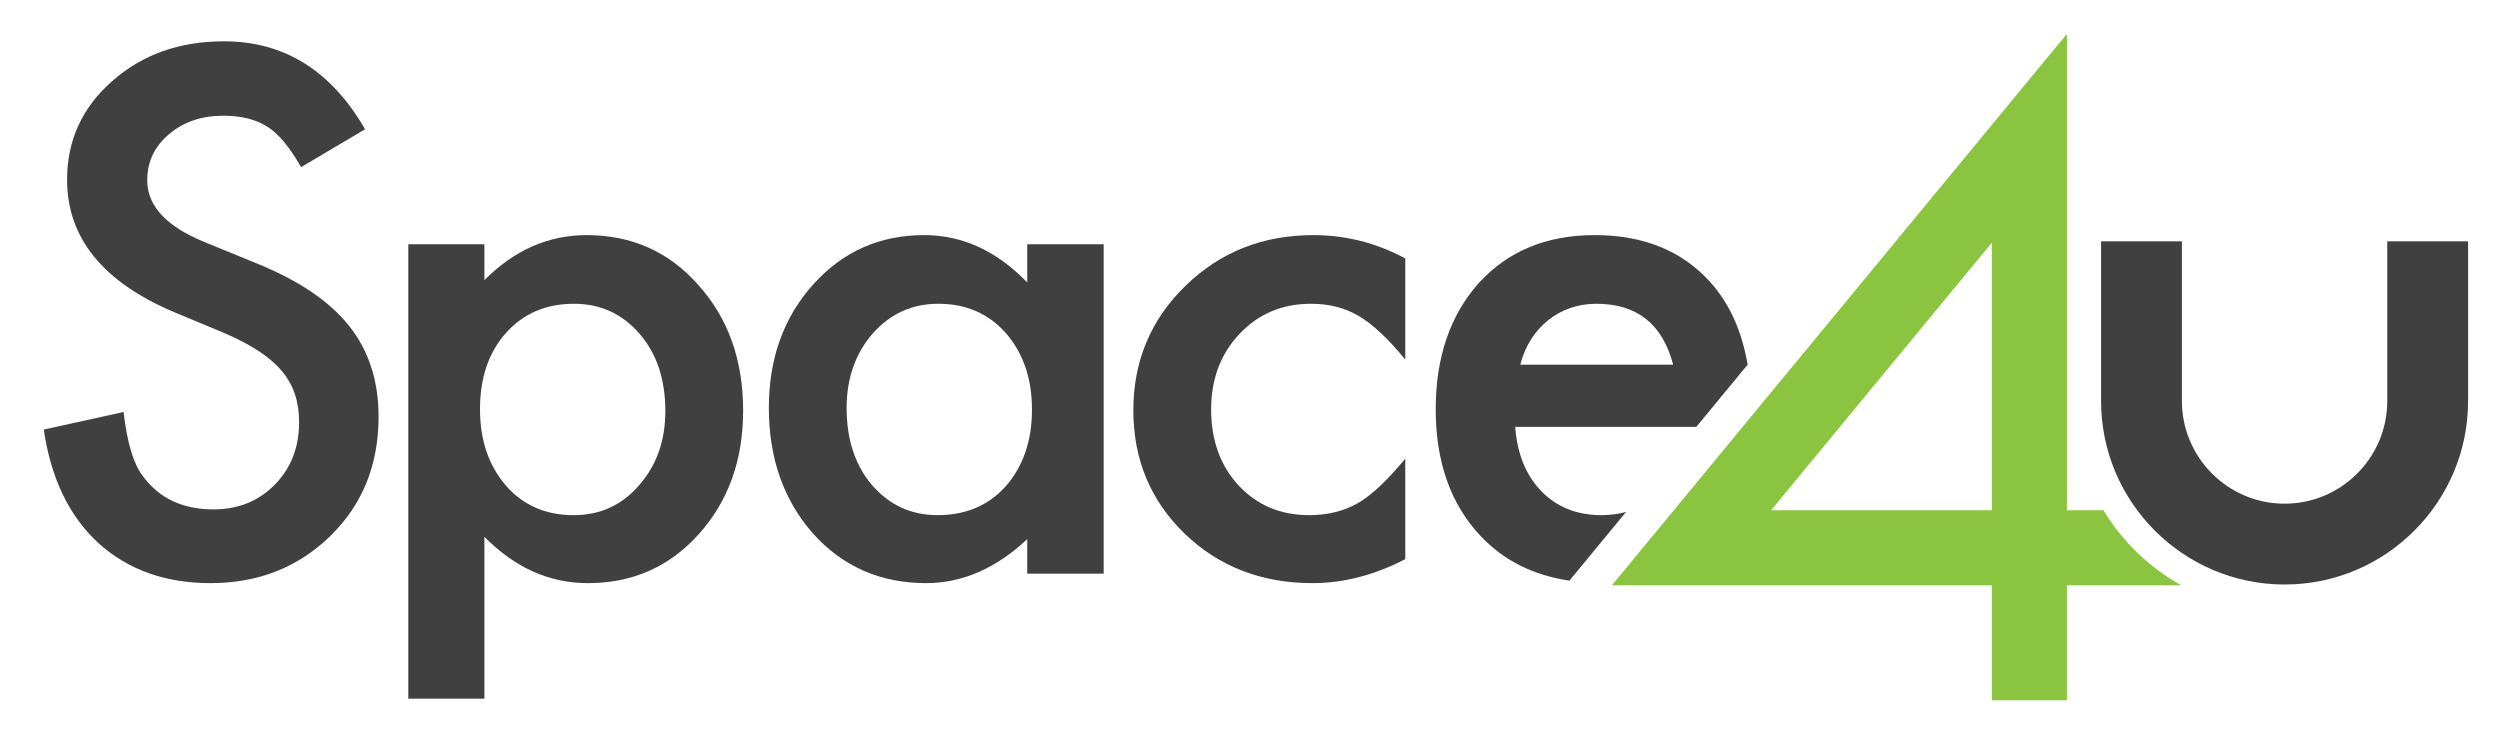 <?xml version="1.0" encoding="UTF-8" standalone="no"?>
<!-- Created with Inkscape (http://www.inkscape.org/) -->

<svg
   xmlns:dc="http://purl.org/dc/elements/1.1/"
   xmlns:cc="http://creativecommons.org/ns#"
   xmlns:rdf="http://www.w3.org/1999/02/22-rdf-syntax-ns#"
   xmlns:svg="http://www.w3.org/2000/svg"
   xmlns="http://www.w3.org/2000/svg"
   xmlns:sodipodi="http://sodipodi.sourceforge.net/DTD/sodipodi-0.dtd"
   xmlns:inkscape="http://www.inkscape.org/namespaces/inkscape"
   id="svg2"
   version="1.1"
   inkscape:version="0.91 r13725"
   xml:space="preserve"
   width="300"
   height="90"
   viewBox="0 0 300 90"
   sodipodi:docname="logo-space4u.svg"><defs
     id="defs6"><clipPath
       clipPathUnits="userSpaceOnUse"
       id="clipPath16"><path
         d="M 0,540 1920,540 1920,0 0,0 0,540 Z"
         id="path18"
         inkscape:connector-curvature="0" /></clipPath></defs><sodipodi:namedview
     pagecolor="#ffffff"
     bordercolor="#666666"
     borderopacity="1"
     objecttolerance="10"
     gridtolerance="10"
     guidetolerance="10"
     inkscape:pageopacity="0"
     inkscape:pageshadow="2"
     inkscape:window-width="1920"
     inkscape:window-height="1017"
     id="namedview4"
     showgrid="false"
     inkscape:zoom="3.3941125"
     inkscape:cx="197.16699"
     inkscape:cy="96.963207"
     inkscape:window-x="452"
     inkscape:window-y="1432"
     inkscape:window-maximized="1"
     inkscape:current-layer="g12" /><g
     id="g10"
     inkscape:groupmode="layer"
     inkscape:label="space4u (1)"
     transform="matrix(1.25,0,0,-1.25,0,90)"><g
       id="g12"><g
         id="g4227"
         transform="matrix(0.124,0,0,0.124,1.528,3.28)"><path
           inkscape:connector-curvature="0"
           id="path22"
           style="fill:#404041;fill-opacity:1;fill-rule:nonzero;stroke:none"
           d="m 270.29,454.128 -49.488,-29.326 c -9.252,16.059 -18.067,26.533 -26.446,31.421 -8.728,5.586 -19.987,8.379 -33.777,8.379 -16.933,0 -30.985,-4.801 -42.157,-14.402 -11.171,-9.426 -16.757,-21.296 -16.757,-35.61 0,-19.725 14.663,-35.61 43.989,-47.655 l 40.323,-16.496 c 32.818,-13.267 56.82,-29.457 72.007,-48.571 15.186,-19.115 22.78,-42.549 22.78,-70.305 0,-37.181 -12.394,-67.904 -37.182,-92.168 -24.962,-24.438 -55.946,-36.657 -92.953,-36.657 -35.087,0 -64.064,10.386 -86.931,31.159 -22.519,20.773 -36.571,50.011 -42.157,87.716 l 61.795,13.616 c 2.793,-23.74 7.68,-40.149 14.663,-49.226 12.568,-17.456 30.897,-26.184 54.986,-26.184 19.027,0 34.825,6.372 47.394,19.114 12.568,12.743 18.852,28.89 18.852,48.441 0,7.855 -1.047,15.056 -3.229,21.602 -2.182,6.546 -5.586,12.568 -10.212,18.067 -4.626,5.498 -10.648,10.648 -17.98,15.448 -7.331,4.801 -16.059,9.383 -26.184,13.747 l -39.014,16.234 c -55.336,23.391 -83.004,57.605 -83.004,102.642 0,30.373 11.609,55.772 34.825,76.195 23.217,20.599 52.106,30.898 86.669,30.898 46.608,0 83.004,-22.693 109.188,-68.079" /><path
           inkscape:connector-curvature="0"
           id="path26"
           style="fill:#404041;fill-opacity:1;fill-rule:nonzero;stroke:none"
           d="m 502.778,236.014 c 0,24.438 -6.633,44.338 -19.9,59.7 -13.441,15.536 -30.373,23.304 -50.797,23.304 -21.645,0 -39.189,-7.507 -52.63,-22.519 -13.441,-15.012 -20.162,-34.737 -20.162,-59.176 0,-23.915 6.721,-43.64 20.162,-59.176 13.267,-15.187 30.723,-22.78 52.368,-22.78 20.424,0 37.269,7.681 50.535,23.042 13.616,15.361 20.424,34.563 20.424,57.605 m -140.085,-222.746 -58.914,0 0,351.833 58.914,0 0,-27.755 c 23.217,23.217 49.575,34.825 79.076,34.825 35.087,0 63.977,-12.917 86.669,-38.752 23.042,-25.661 34.563,-58.042 34.563,-97.143 0,-38.229 -11.433,-70.086 -34.301,-95.572 -22.693,-25.311 -51.321,-37.967 -85.884,-37.967 -29.849,0 -56.557,11.957 -80.123,35.872 l 0,-125.341 z" /><path
           inkscape:connector-curvature="0"
           id="path30"
           style="fill:#404041;fill-opacity:1;fill-rule:nonzero;stroke:none"
           d="m 643.134,238.371 c 0,-24.438 6.546,-44.338 19.638,-59.7 13.441,-15.536 30.374,-23.303 50.797,-23.303 21.82,0 39.451,7.506 52.892,22.518 13.441,15.536 20.162,35.261 20.162,59.176 0,23.915 -6.721,43.64 -20.162,59.176 -13.441,15.187 -30.897,22.78 -52.368,22.78 -20.249,0 -37.182,-7.681 -50.797,-23.042 -13.441,-15.536 -20.162,-34.738 -20.162,-57.605 m 139.823,126.731 59.176,0 0,-255.033 -59.176,0 0,26.708 c -24.264,-22.693 -50.361,-34.039 -78.29,-34.039 -35.262,0 -64.413,12.742 -87.455,38.228 -22.868,26.01 -34.301,58.478 -34.301,97.405 0,38.229 11.433,70.086 34.301,95.572 22.867,25.486 51.495,38.229 85.884,38.229 29.675,0 56.295,-12.22 79.861,-36.658 l 0,29.588 z" /><path
           inkscape:connector-curvature="0"
           id="path34"
           style="fill:#404041;fill-opacity:1;fill-rule:nonzero;stroke:none"
           d="m 1075.625,354.104 0,-78.29 c -13.441,16.408 -25.486,27.667 -36.134,33.777 -10.474,6.284 -22.78,9.426 -36.92,9.426 -22.169,0 -40.585,-7.768 -55.248,-23.303 -14.663,-15.536 -21.995,-35 -21.995,-58.391 0,-23.915 7.07,-43.553 21.209,-58.914 14.314,-15.361 32.556,-23.042 54.725,-23.042 14.14,0 26.621,3.055 37.443,9.164 10.474,5.935 22.781,17.456 36.92,34.563 l 0,-77.766 c -23.915,-12.394 -47.83,-18.591 -71.744,-18.591 -39.451,0 -72.443,12.743 -98.976,38.229 -26.533,25.66 -39.8,57.517 -39.8,95.572 0,38.054 13.441,70.173 40.323,96.357 26.883,26.184 59.875,39.276 98.976,39.276 25.137,0 48.877,-6.022 71.221,-18.067" /><path
           inkscape:connector-curvature="0"
           id="path38"
           style="fill:#404041;fill-opacity:1;fill-rule:nonzero;stroke:none"
           d="m 1173.033,291.526 c 3.666,5.76 8.117,10.692 13.267,14.794 5.149,4.102 10.822,7.244 17.107,9.426 6.284,2.182 13.004,3.273 20.161,3.273 31.421,0 51.234,-15.71 59.438,-47.131 l -118.352,0 c 1.92,7.332 4.713,13.878 8.379,19.638 m 45.331,-167.875 28.224,34.205 c -5.826,-1.576 -12.132,-2.487 -19.092,-2.487 -18.853,0 -34.301,6.109 -46.346,18.329 -12.045,12.393 -18.852,29.064 -20.423,50.011 l 140.204,0 39.756,48.187 c -4.473,25.977 -14.084,47.606 -29.402,64.405 -21.82,23.915 -51.495,35.872 -89.026,35.872 -37.181,0 -67.031,-12.307 -89.549,-36.92 -22.344,-24.962 -33.516,-57.605 -33.516,-97.928 0,-40.673 11.521,-73.315 34.563,-97.928 18.22,-19.325 41.327,-30.696 68.935,-34.741 l 15.672,18.995 z" /><path
           inkscape:connector-curvature="0"
           id="path42"
           style="fill:#404041;fill-opacity:1;fill-rule:nonzero;stroke:none"
           d="m 1756.41,101.668 c -78.334,0 -142.092,63.736 -142.092,142.07 l 0,123.602 62.58,0 0,-123.602 c 0,-43.836 35.654,-79.49 79.512,-79.49 43.815,0 79.469,35.654 79.469,79.49 l 0,123.602 62.579,0 0,-123.602 c 0,-78.334 -63.714,-142.07 -142.048,-142.07" /><path
           inkscape:connector-curvature="0"
           id="path46"
           style="fill:#8bc53f;fill-opacity:1;fill-rule:nonzero;stroke:none"
           d="m 1529.731,159.135 -170.895,0 170.895,207.138 0,-207.138 z m 86.424,0 -28.295,0 0,368.824 -352.263,-426.909 294.134,0 0,-89.009 58.129,0 0,89.009 88.442,0 c -24.755,13.954 -45.451,33.816 -60.147,58.085" /></g></g></g></svg>